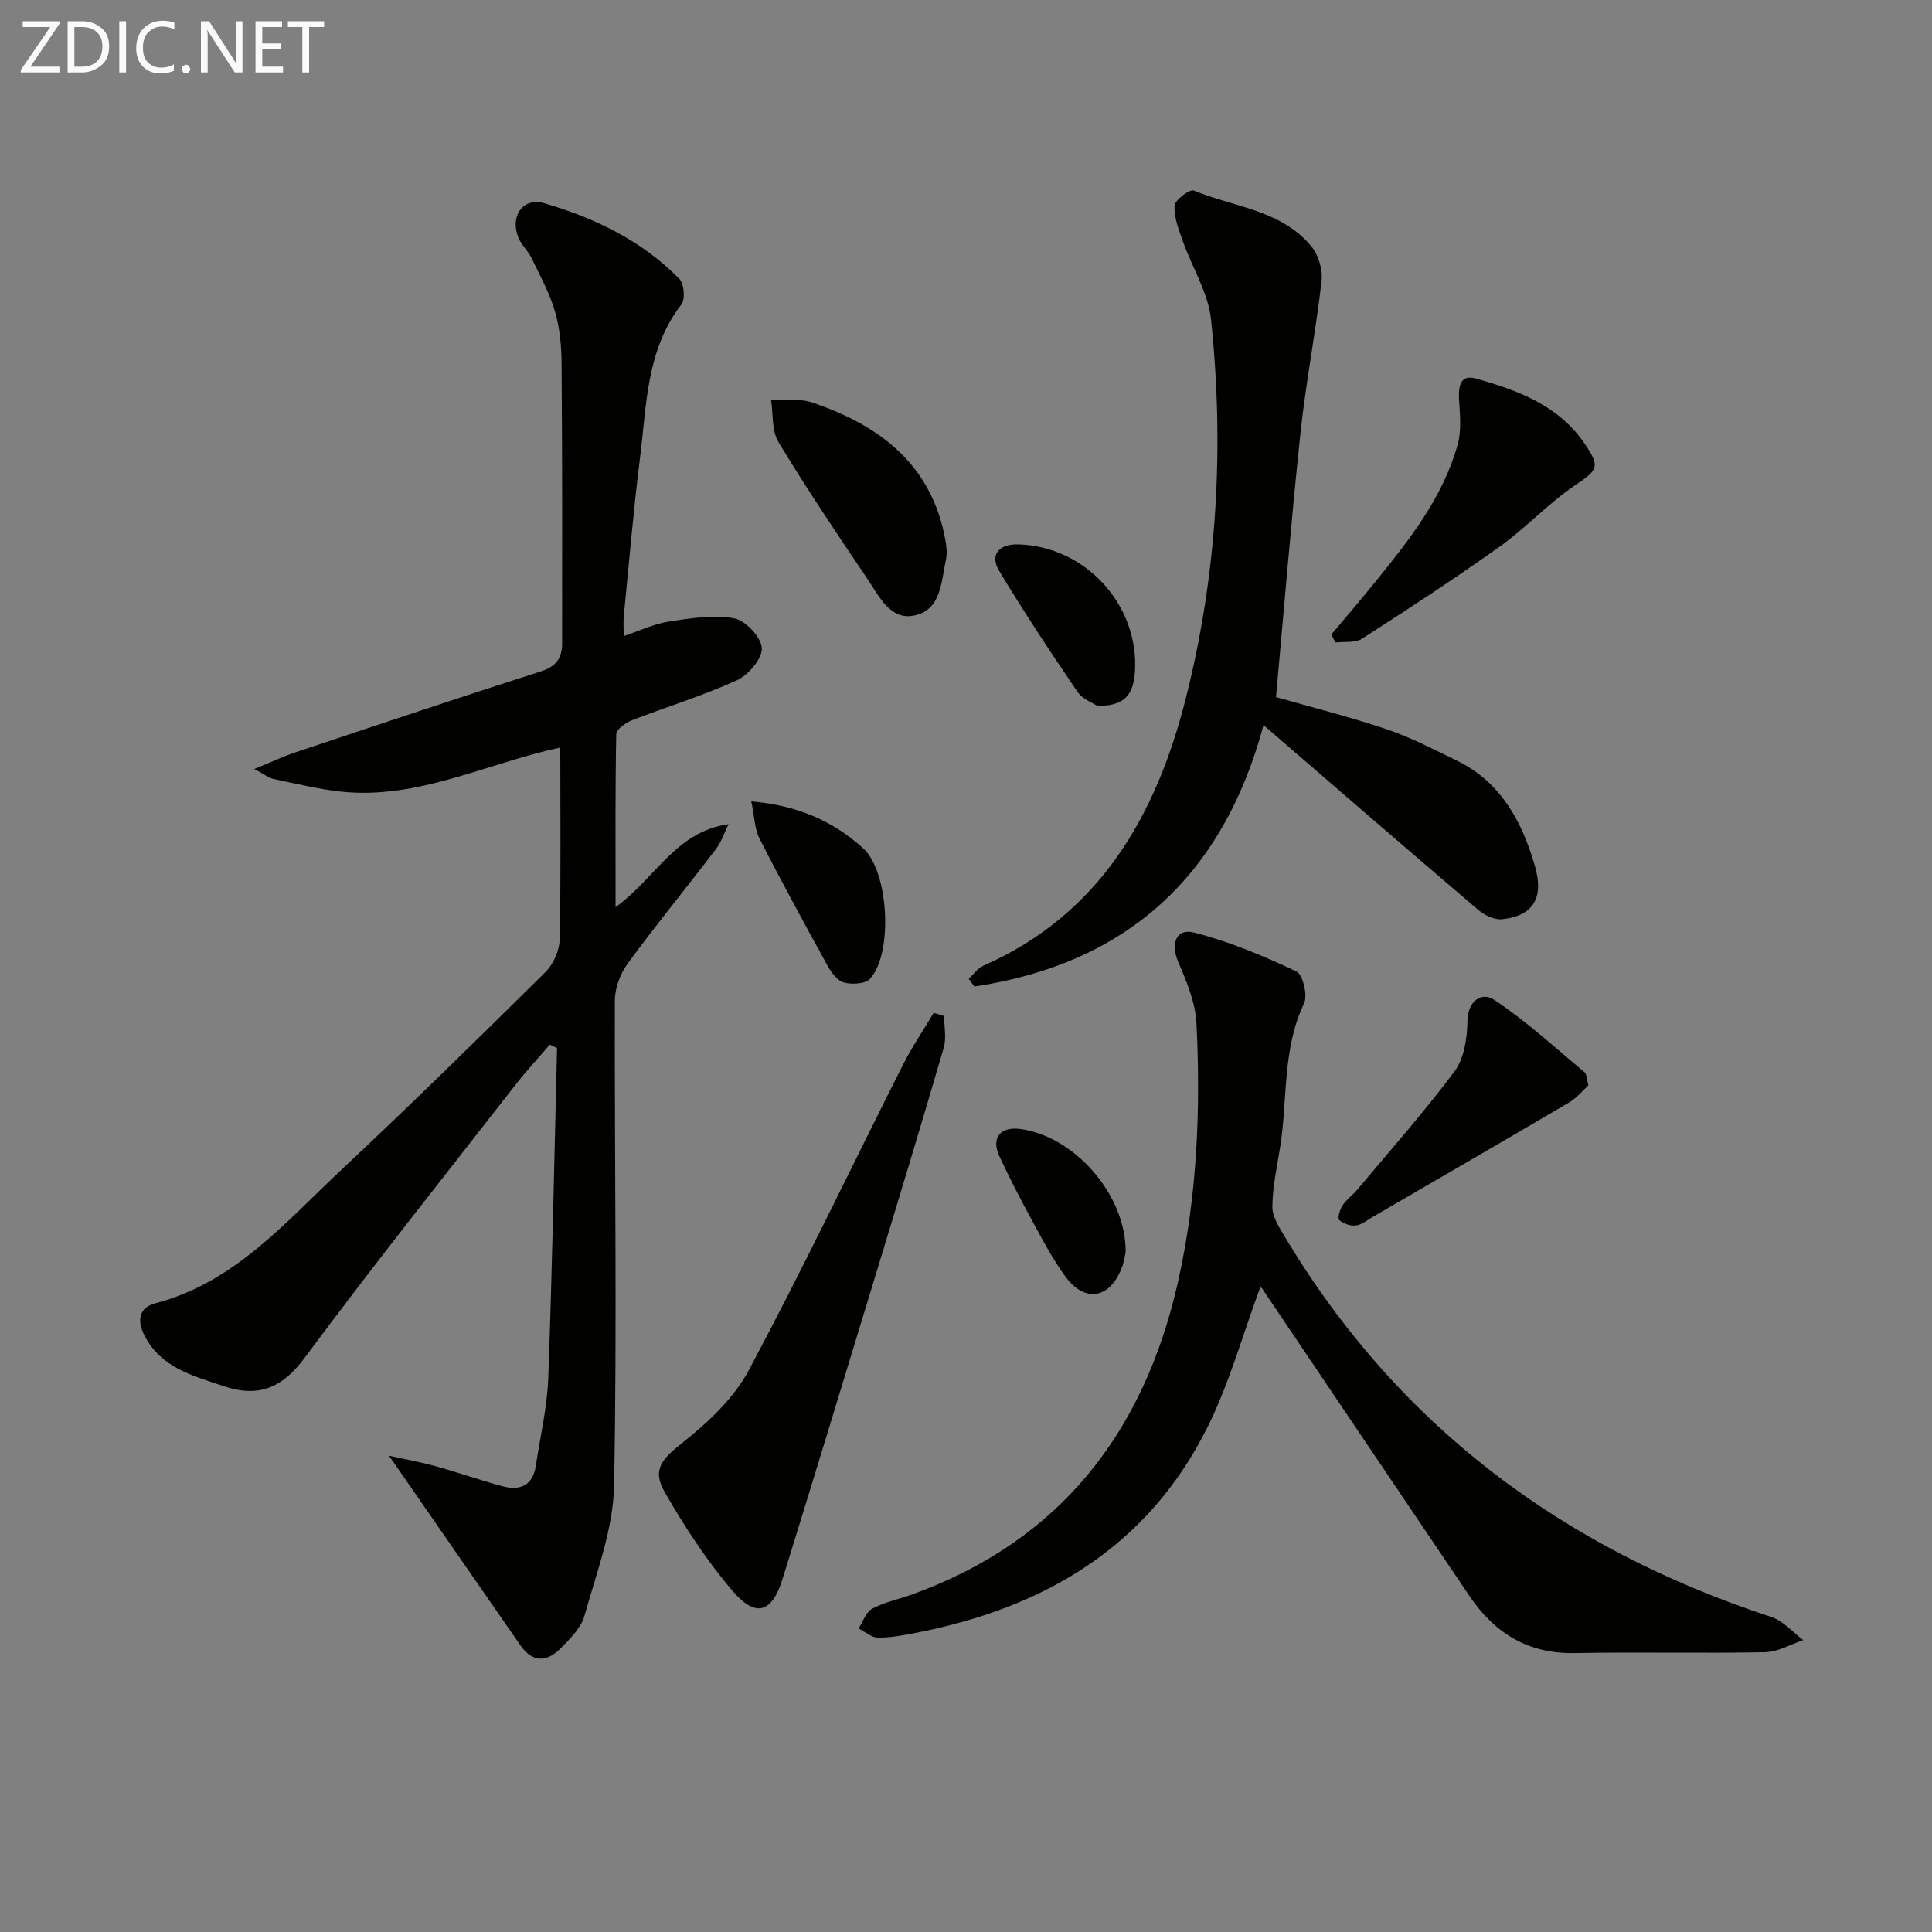 <svg enable-background="new 0 0 400 400" viewBox="0 0 400 400" xmlns="http://www.w3.org/2000/svg"><rect x="0" y="0" width="400" height="400" fill="#808080" stroke="none"/><g fill="#010100"><path d="m116 154.77c-15.31 3.28-29.44 10.79-45.3 9.14-4.76-.5-9.45-1.68-14.16-2.65-.9-.19-1.69-.87-3.89-2.05 3.51-1.43 5.91-2.57 8.42-3.41 16.99-5.68 33.98-11.38 51.04-16.84 3.14-1 4.26-2.88 4.27-5.71.02-19.3.04-38.61-.11-57.91-.03-3.63-.35-7.38-1.36-10.83-1.13-3.86-3.12-7.47-4.88-11.12-.71-1.48-2.08-2.66-2.69-4.16-1.82-4.46.9-8.46 5.4-7.14 10.43 3.06 20.2 7.75 27.93 15.67.98 1.01 1.23 4.2.4 5.28-7.3 9.45-7.18 20.82-8.56 31.75-1.37 10.88-2.28 21.81-3.36 32.73-.11 1.13-.02 2.29-.02 4.17 3.43-1.14 6.31-2.54 9.33-3 4.47-.68 9.18-1.46 13.51-.68 2.35.42 5.61 3.89 5.75 6.14.13 2.19-2.76 5.6-5.13 6.68-7.05 3.22-14.54 5.49-21.78 8.31-1.3.5-3.2 1.86-3.22 2.86-.23 11.6-.14 23.21-.14 35.82 8.28-5.99 12.43-15.64 23.39-17.18-.86 1.73-1.47 3.64-2.61 5.15-6.05 7.94-12.38 15.67-18.28 23.71-1.54 2.1-2.64 5.07-2.65 7.64-.09 33.48.48 66.97-.16 100.43-.17 9.03-3.66 18.06-6.13 26.95-.7 2.52-2.98 4.76-4.92 6.74-2.81 2.85-5.8 3.05-8.33-.59-8.94-12.9-17.88-25.81-27.22-39.28 3.18.71 6.45 1.29 9.64 2.17 4.64 1.28 9.19 2.9 13.84 4.15 3.59.96 6.28-.1 6.91-4.21.92-6.06 2.36-12.11 2.58-18.2.83-22.76 1.25-45.54 1.82-68.31-.5-.24-1-.47-1.5-.71-2.37 2.76-4.85 5.43-7.08 8.29-14.62 18.77-29.45 37.38-43.62 56.48-4.71 6.35-9.6 8.38-16.88 5.92-6.32-2.14-12.84-3.75-16.29-10.38-1.64-3.14-1.25-5.85 2.2-6.76 16.38-4.28 26.87-16.72 38.44-27.56 14.33-13.44 28.36-27.2 42.33-41.02 1.65-1.63 2.9-4.46 2.95-6.77.26-13.13.12-26.28.12-39.71z"/><path d="m260.92 266.52c-3.62 9.77-6.36 19.78-10.89 28.9-12.36 24.88-33.86 37.48-60.38 42.64-2.6.51-5.26 1.02-7.88.99-1.34-.01-2.67-1.21-4.01-1.88.91-1.41 1.51-3.41 2.8-4.1 2.6-1.38 5.61-1.99 8.41-3 30.54-11.09 47.86-33.49 54.89-64.54 3.99-17.65 4.74-35.6 3.86-53.59-.21-4.3-2-8.67-3.75-12.71-1.65-3.79-.53-7.12 3.3-6.14 7.27 1.86 14.32 4.82 21.13 8.03 1.35.64 2.39 4.96 1.58 6.65-4.54 9.53-3.36 19.87-4.95 29.8-.65 4.08-1.57 8.17-1.6 12.27-.02 2.09 1.44 4.32 2.6 6.26 23.46 39.15 57.64 64.56 100.71 78.68 2.46.81 4.42 3.15 6.61 4.78-2.63.88-5.24 2.46-7.88 2.51-13.16.26-26.32-.07-39.48.18-9.63.18-16.56-4.14-21.74-11.8-14.33-21.18-28.6-42.41-42.9-63.61-.16-.26-.51-.38-.43-.32z"/><path d="m200.56 202.66c.99-.92 1.83-2.19 3-2.7 24.35-10.74 35.91-31.37 42.01-55.61 6.46-25.67 7.92-51.9 5.16-78.21-.58-5.53-3.91-10.75-5.82-16.16-.85-2.4-1.87-4.96-1.73-7.39.07-1.19 3.13-3.48 3.96-3.14 8.33 3.43 18.15 4.01 24.37 11.57 1.47 1.79 2.37 4.83 2.11 7.13-1.2 10.53-3.25 20.97-4.37 31.51-1.93 18.12-3.39 36.3-5.07 54.66 7.09 2.03 15.11 4.04 22.92 6.67 5.01 1.69 9.76 4.18 14.54 6.5 9.13 4.44 13.47 12.62 16.14 21.78 1.95 6.7-.4 10.37-6.78 11.05-1.59.17-3.68-.85-4.99-1.97-14.68-12.51-29.26-25.14-44.41-38.22-8.41 31.28-28.32 49.38-59.86 54.12-.39-.52-.78-1.06-1.18-1.59z"/><path d="m195.47 210.36c0 2.19.51 4.54-.08 6.56-4.64 15.93-9.46 31.8-14.29 47.67-6.32 20.77-12.63 41.54-19.07 62.28-2.19 7.05-5.54 8.15-10.35 2.52-5.35-6.25-9.93-13.28-14.04-20.43-2.76-4.81-.48-6.98 3.87-10.43 5.21-4.14 10.46-9.11 13.54-14.87 11.09-20.78 21.24-42.07 31.85-63.12 1.89-3.74 4.26-7.23 6.41-10.84z"/><path d="m275.64 131.37c3.04-3.64 6.14-7.24 9.12-10.92 7.03-8.68 14-17.46 17.05-28.46.8-2.9.45-6.17.27-9.26-.15-2.72.23-5.27 3.47-4.36 8.7 2.45 17.16 5.53 22.59 13.57 3.24 4.8 2.67 5.35-2.16 8.62-5.48 3.71-10.06 8.74-15.46 12.59-9.31 6.64-18.91 12.9-28.53 19.09-1.41.91-3.64.55-5.49.78-.3-.54-.58-1.09-.86-1.65z"/><path d="m196.03 114.43c-.08.68-.09 1.01-.16 1.33-1.02 4.64-.95 10.59-6.7 11.7-4.91.94-7.18-4.06-9.53-7.53-6.33-9.35-12.62-18.74-18.46-28.39-1.44-2.38-1.08-5.85-1.55-8.82 2.87.17 5.94-.26 8.57.63 13.98 4.74 24.71 12.84 27.53 28.46.18.97.23 1.96.3 2.62z"/><path d="m328.86 224.7c-1.13 1.03-2.34 2.57-3.91 3.5-13.53 7.97-27.13 15.84-40.71 23.73-1.14.66-2.28 1.64-3.5 1.79-1.13.14-2.62-.37-3.47-1.13-.39-.35.12-2.15.67-3 .8-1.22 2.09-2.12 3.05-3.26 6.8-8.12 13.85-16.05 20.16-24.53 1.98-2.66 2.61-6.81 2.66-10.3.06-4.42 3.03-6.16 5.51-4.52 6.65 4.4 12.59 9.89 18.75 15.02.43.35.39 1.24.79 2.7z"/><path d="m155.55 165.92c9.71.84 16.97 4.13 23.14 9.69 5.32 4.8 6.28 21.79 1.42 27.05-.99 1.07-3.75 1.2-5.41.75-1.36-.37-2.6-2.09-3.38-3.5-4.79-8.7-9.55-17.42-14.06-26.27-1.04-2.04-1.06-4.6-1.71-7.72z"/><path d="m227.14 146.12c-.75-.51-2.98-1.31-4.06-2.89-5.6-8.22-11.09-16.52-16.21-25.03-2.01-3.35-.06-5.62 4.03-5.49 13.87.44 24.92 12.52 24.08 26.32-.3 4.98-2.33 7.21-7.84 7.09z"/><path d="m233.05 259.27c-.12.49-.3 1.99-.85 3.35-2.5 6.29-7.61 7.14-11.61 1.69-2.64-3.59-4.73-7.61-6.88-11.55-2.39-4.38-4.69-8.82-6.79-13.35-1.76-3.79.15-6.19 4.25-5.67 11.17 1.42 22 13.55 21.88 25.53z"/></g><path d="m12.4 4.8-6.1 9h6v1.2h-8v-.5l6.1-8.9h-5.7v-1.2h7.6v.4z" fill="#fafafa"/><path d="m14 15v-10.6h3c1.6 0 2.9.5 4 1.4s1.6 2.2 1.6 3.8-.5 3-1.6 3.9-2.4 1.5-4 1.5zm1.4-9.4v8.2h1.6c1.3 0 2.4-.4 3.1-1.1s1.1-1.8 1.1-3.1-.4-2.3-1.2-3-1.8-1-3.1-1z" fill="#fafafa"/><path d="m26.1 4.4v10.6h-1.4v-10.6z" fill="#fafafa"/><path d="m36.1 14.6c-.8.4-1.8.6-2.9.6-1.5 0-2.7-.5-3.6-1.4s-1.4-2.2-1.4-3.8c0-1.7.5-3.1 1.5-4.1s2.3-1.6 3.9-1.6c1 0 1.8.1 2.5.4v1.4c-.8-.4-1.6-.6-2.5-.6-1.2 0-2.1.4-2.9 1.2s-1.1 1.8-1.1 3.2c0 1.3.3 2.3 1 3s1.6 1.1 2.7 1.1c1 0 2-.2 2.7-.7v1.3z" fill="#fafafa"/><path d="m37.6 14.3c0-.2.1-.5.3-.6s.4-.3.6-.3c.3 0 .5.1.6.3s.3.4.3.6-.1.4-.3.6-.4.3-.6.3c-.3 0-.5-.1-.6-.3s-.3-.4-.3-.6z" fill="#fafafa"/><path d="m50.2 15h-1.6l-5.3-8.2c-.2-.2-.3-.5-.4-.7 0 .2.1.7.1 1.5v7.4h-1.4v-10.6h1.7l5.2 8.1c.2.4.4.6.4.7 0-.3-.1-.8-.1-1.5v-7.3h1.4z" fill="#fafafa"/><path d="m58.6 15h-5.7v-10.6h5.5v1.2h-4.1v3.4h3.8v1.2h-3.8v3.6h4.3z" fill="#fafafa"/><path d="m67.1 5.6h-3.1v9.4h-1.4v-9.4h-3v-1.2h7.5z" fill="#fafafa"/></svg>